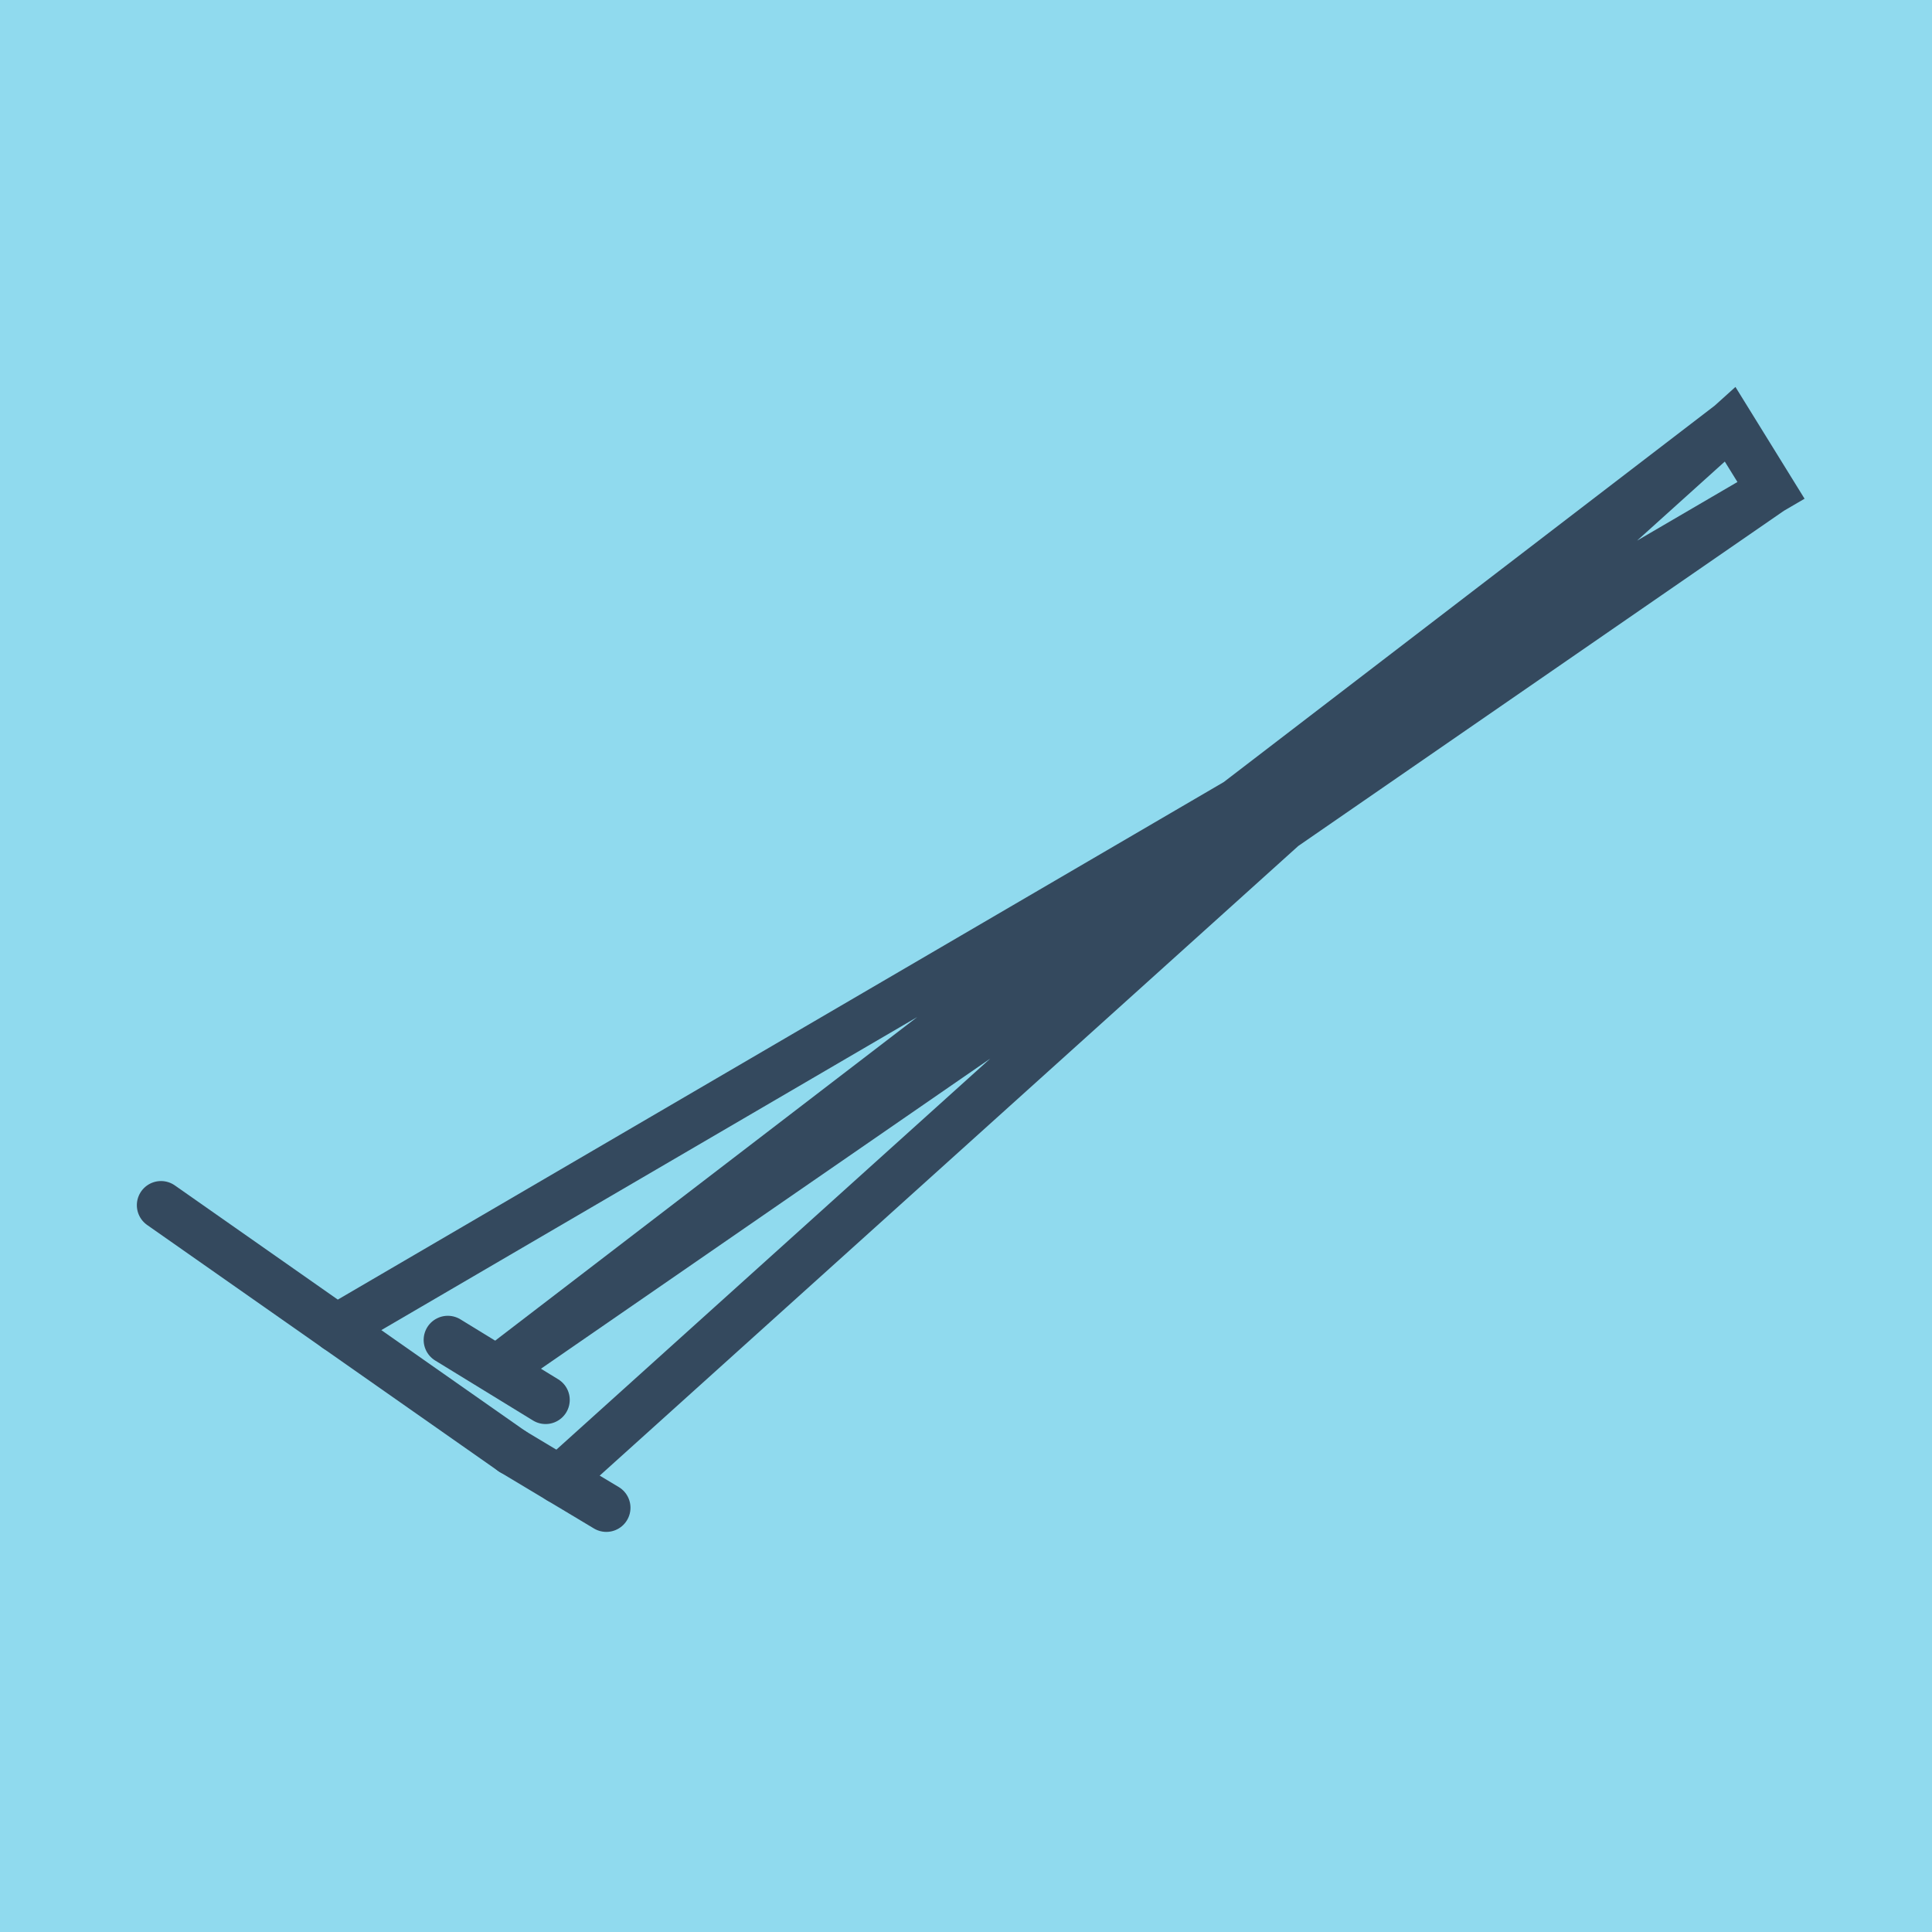 <?xml version="1.0" encoding="utf-8"?>
<!DOCTYPE svg PUBLIC "-//W3C//DTD SVG 1.1//EN" "http://www.w3.org/Graphics/SVG/1.1/DTD/svg11.dtd">
<svg xmlns="http://www.w3.org/2000/svg" xmlns:xlink="http://www.w3.org/1999/xlink" viewBox="-10 -10 120 120" preserveAspectRatio="xMidYMid meet">
	<path style="fill:#90daee" d="M-10-10h120v120H-10z"/>
			<polyline stroke-linecap="round" points="21.815,80.145 0,64.857 " style="fill:none;stroke:#34495e;stroke-width: 3px"/>
			<polyline stroke-linecap="round" points="17.814,73.226 23.888,76.95 " style="fill:none;stroke:#34495e;stroke-width: 3px"/>
			<polyline stroke-linecap="round" points="27.66,83.649 21.815,80.145 " style="fill:none;stroke:#34495e;stroke-width: 3px"/>
			<polyline stroke-linecap="round" points="10.908,72.501 100,20.457 97.461,16.351 20.851,75.088 100,20.457 97.461,16.351 24.738,81.897 " style="fill:none;stroke:#34495e;stroke-width: 3px"/>
	</svg>
